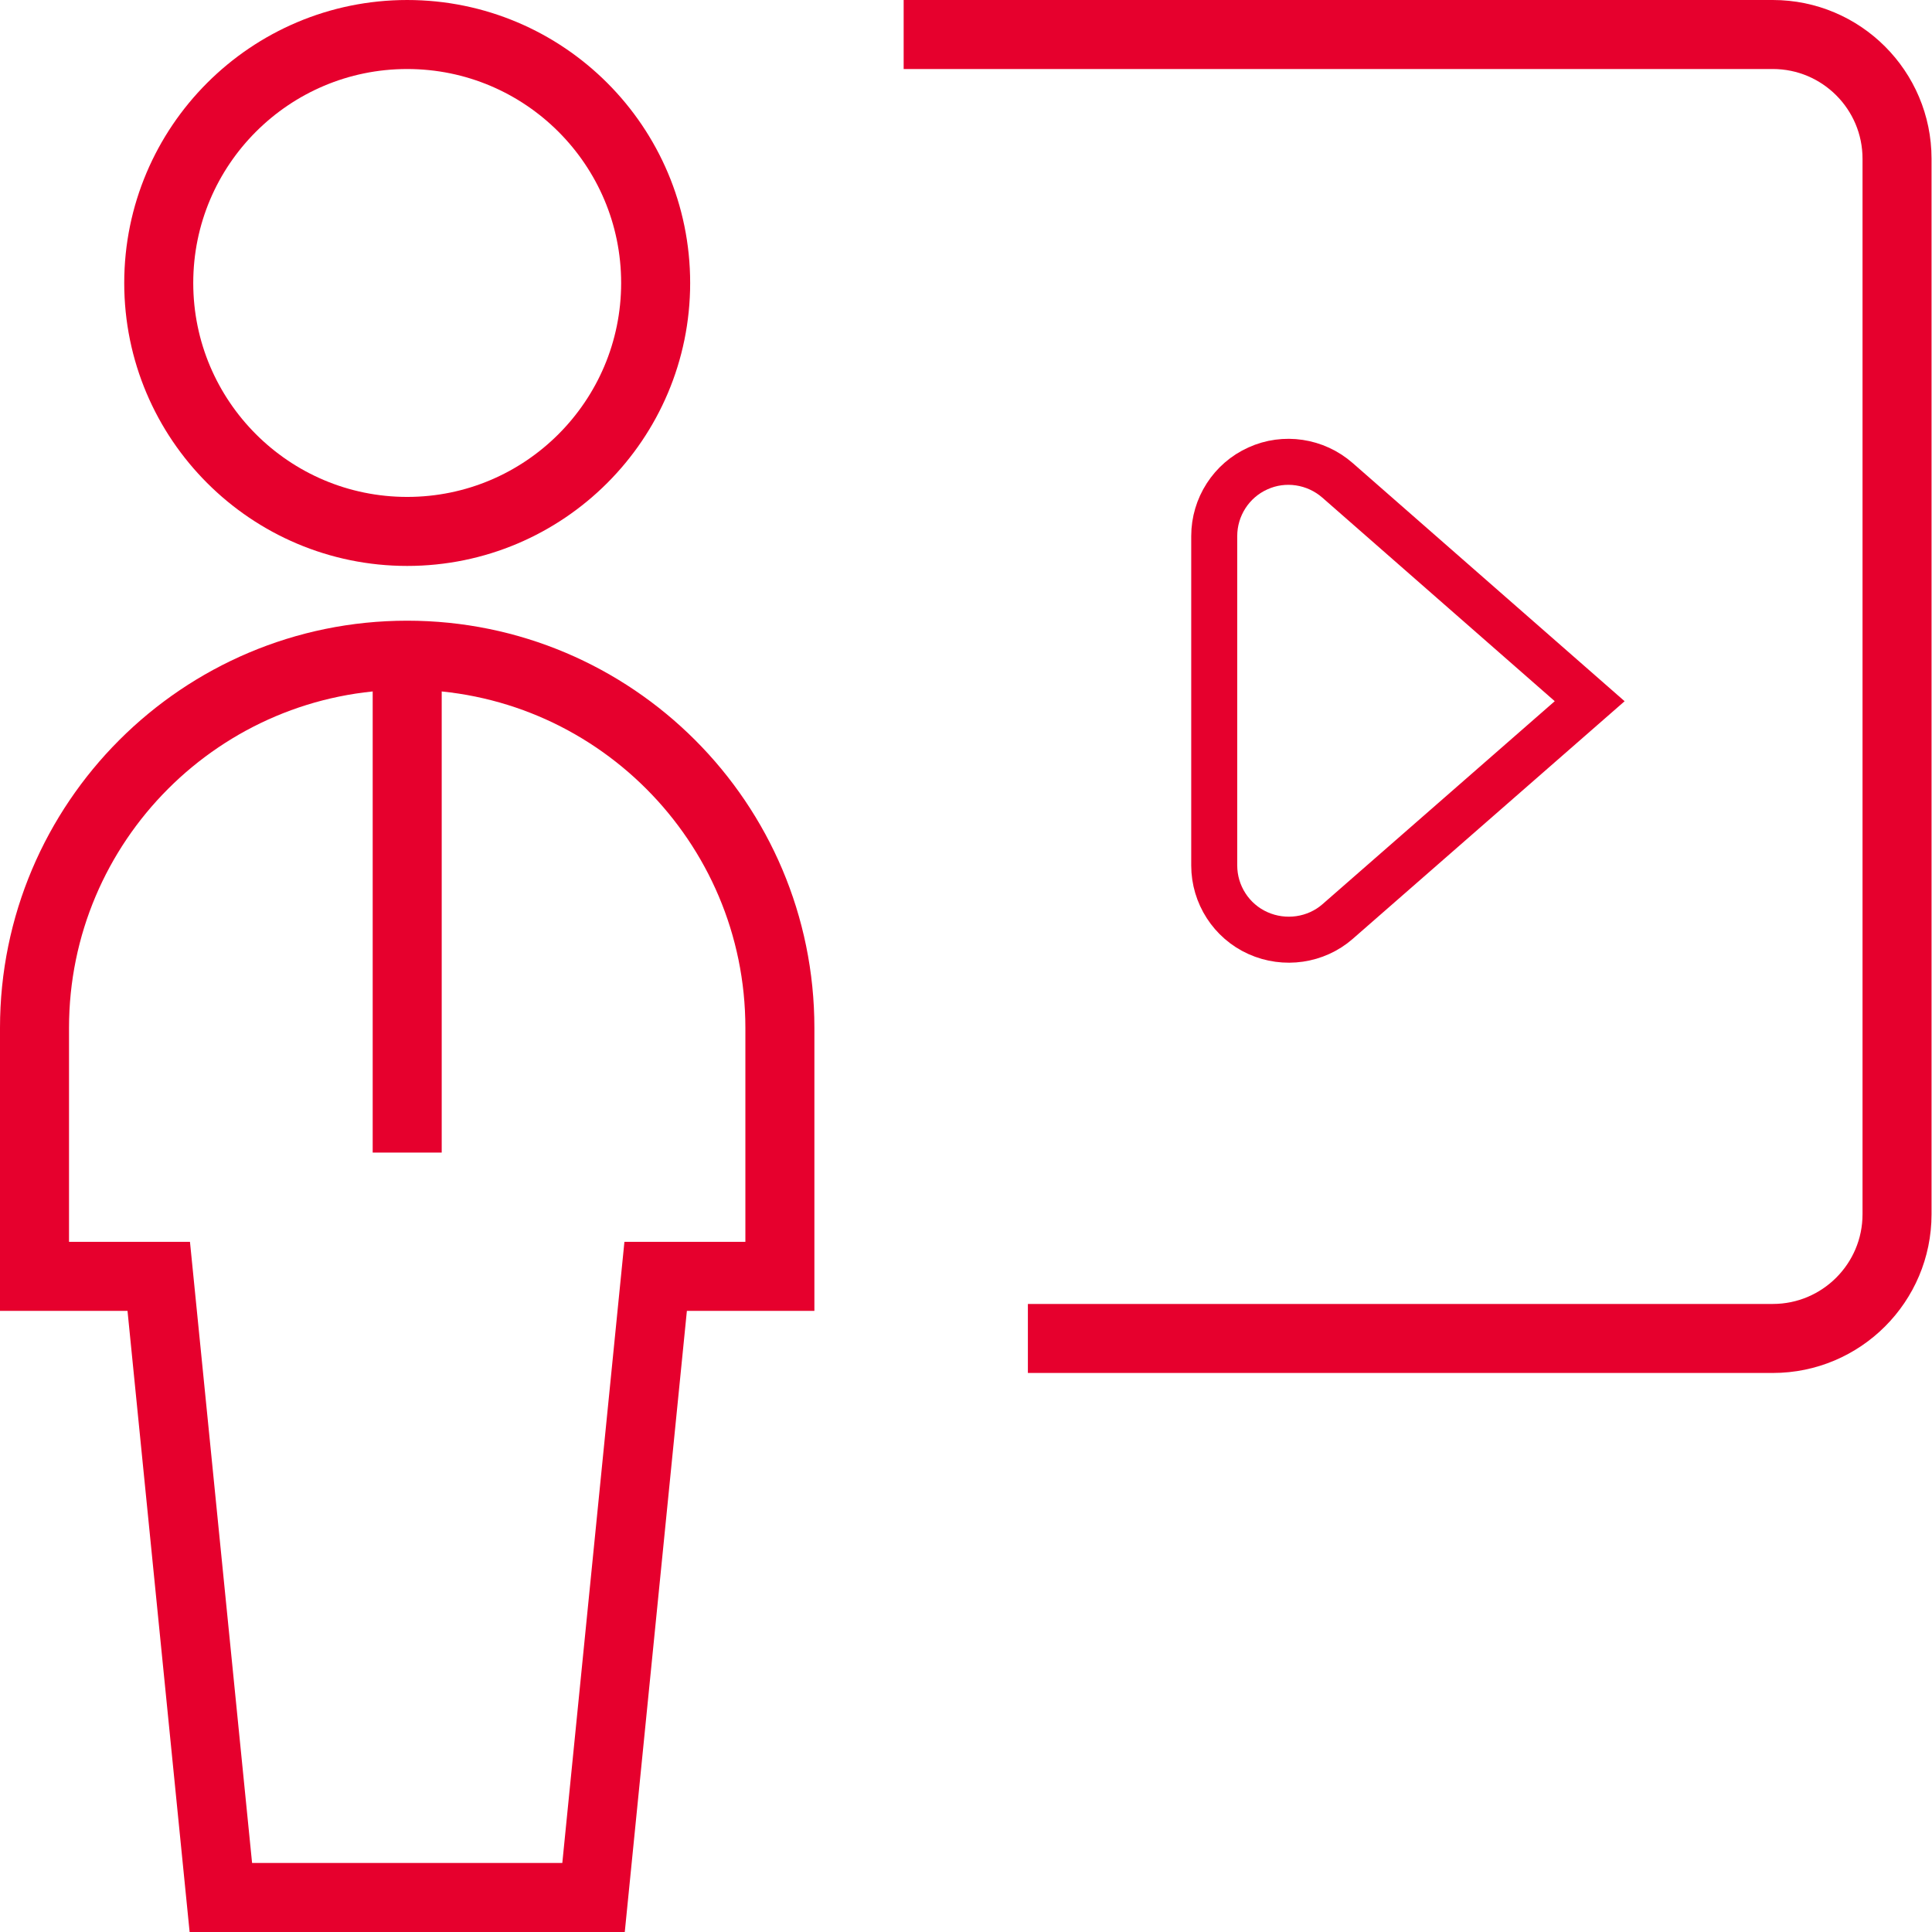 <svg viewBox="0 0 41.99 41.99" xmlns="http://www.w3.org/2000/svg"><g fill="none" stroke="#e6002d" stroke-miterlimit="10"><g stroke-width="1.5"><path d="m8.85 11.55c2.98 0 5.4-2.42 5.4-5.4s-2.42-5.4-5.4-5.4-5.4 2.42-5.4 5.4 2.42 5.4 5.4 5.4z"/><path d="m8.85 14.25v10.8"/><path d="m12.9 41.24 1.35-13.5h2.7v-5.4c0-4.47-3.63-8.1-8.1-8.1s-8.1 3.63-8.1 8.1v5.4h2.7l1.35 13.5z"/><path d="m22.34 29.09h16.19c1.49 0 2.7-1.21 2.7-2.7v-22.94c0-1.49-1.21-2.7-2.7-2.7h-18.89"/></g><path d="m26.39 18.81c0 .63.37 1.21.95 1.47s1.26.16 1.73-.25l5.48-4.79-5.48-4.8c-.48-.42-1.16-.52-1.73-.26-.58.26-.95.84-.95 1.47v7.15z"/></g></svg>